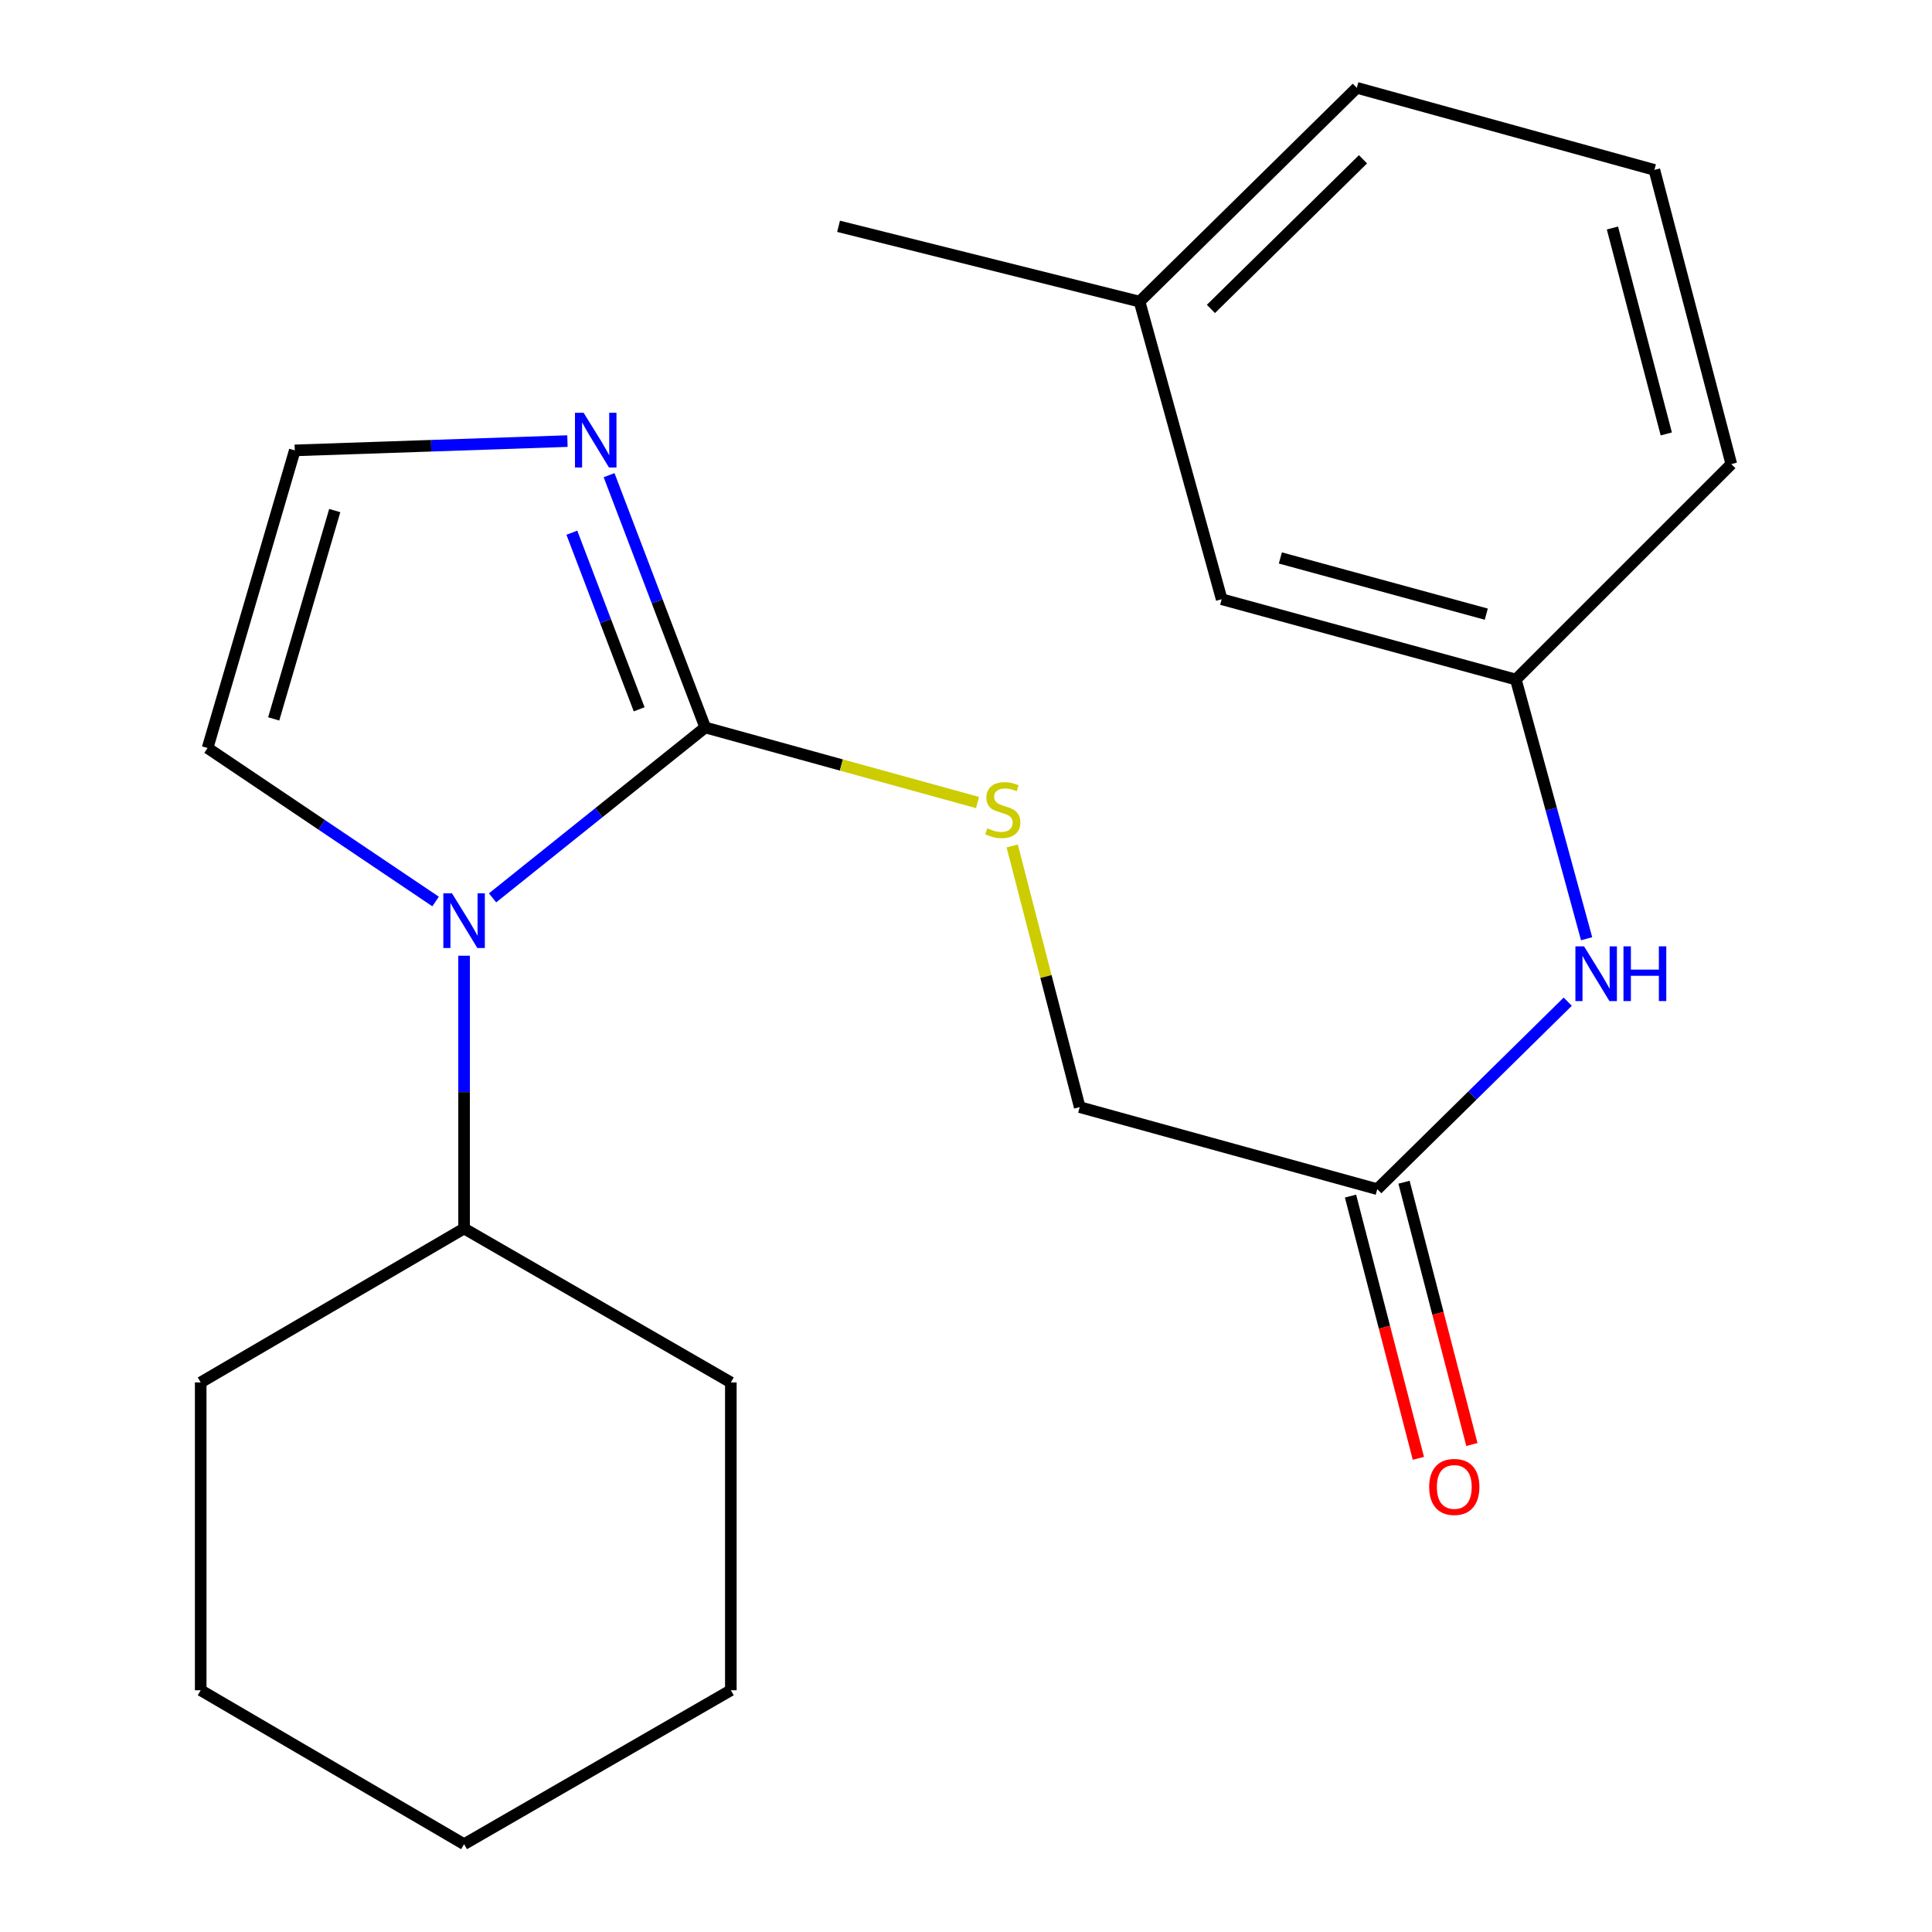 <?xml version='1.0' encoding='iso-8859-1'?>
<svg version='1.1' baseProfile='full'
              xmlns='http://www.w3.org/2000/svg'
                      xmlns:rdkit='http://www.rdkit.org/xml'
                      xmlns:xlink='http://www.w3.org/1999/xlink'
                  xml:space='preserve'
width='1000px' height='1000px' viewBox='0 0 1000 1000'>
<!-- END OF HEADER -->
<rect style='opacity:1.0;fill:#FFFFFF;stroke:none' width='1000' height='1000' x='0' y='0'> </rect>
<path class='bond-0' d='M 365.026,376.533 L 309.986,420.632' style='fill:none;fill-rule:evenodd;stroke:#000000;stroke-width:6px;stroke-linecap:butt;stroke-linejoin:miter;stroke-opacity:1' />
<path class='bond-0' d='M 309.986,420.632 L 254.946,464.731' style='fill:none;fill-rule:evenodd;stroke:#0000FF;stroke-width:6px;stroke-linecap:butt;stroke-linejoin:miter;stroke-opacity:1' />
<path class='bond-1' d='M 365.026,376.533 L 340.142,311.241' style='fill:none;fill-rule:evenodd;stroke:#000000;stroke-width:6px;stroke-linecap:butt;stroke-linejoin:miter;stroke-opacity:1' />
<path class='bond-1' d='M 340.142,311.241 L 315.259,245.949' style='fill:none;fill-rule:evenodd;stroke:#0000FF;stroke-width:6px;stroke-linecap:butt;stroke-linejoin:miter;stroke-opacity:1' />
<path class='bond-1' d='M 330.826,367.134 L 313.408,321.429' style='fill:none;fill-rule:evenodd;stroke:#000000;stroke-width:6px;stroke-linecap:butt;stroke-linejoin:miter;stroke-opacity:1' />
<path class='bond-1' d='M 313.408,321.429 L 295.99,275.725' style='fill:none;fill-rule:evenodd;stroke:#0000FF;stroke-width:6px;stroke-linecap:butt;stroke-linejoin:miter;stroke-opacity:1' />
<path class='bond-2' d='M 365.026,376.533 L 435.496,395.965' style='fill:none;fill-rule:evenodd;stroke:#000000;stroke-width:6px;stroke-linecap:butt;stroke-linejoin:miter;stroke-opacity:1' />
<path class='bond-2' d='M 435.496,395.965 L 505.967,415.397' style='fill:none;fill-rule:evenodd;stroke:#CCCC00;stroke-width:6px;stroke-linecap:butt;stroke-linejoin:miter;stroke-opacity:1' />
<path class='bond-5' d='M 225.466,466.617 L 166.454,426.892' style='fill:none;fill-rule:evenodd;stroke:#0000FF;stroke-width:6px;stroke-linecap:butt;stroke-linejoin:miter;stroke-opacity:1' />
<path class='bond-5' d='M 166.454,426.892 L 107.442,387.166' style='fill:none;fill-rule:evenodd;stroke:#000000;stroke-width:6px;stroke-linecap:butt;stroke-linejoin:miter;stroke-opacity:1' />
<path class='bond-7' d='M 240.208,494.683 L 240.208,565.274' style='fill:none;fill-rule:evenodd;stroke:#0000FF;stroke-width:6px;stroke-linecap:butt;stroke-linejoin:miter;stroke-opacity:1' />
<path class='bond-7' d='M 240.208,565.274 L 240.208,635.865' style='fill:none;fill-rule:evenodd;stroke:#000000;stroke-width:6px;stroke-linecap:butt;stroke-linejoin:miter;stroke-opacity:1' />
<path class='bond-3' d='M 293.71,228.309 L 223.146,230.714' style='fill:none;fill-rule:evenodd;stroke:#0000FF;stroke-width:6px;stroke-linecap:butt;stroke-linejoin:miter;stroke-opacity:1' />
<path class='bond-3' d='M 223.146,230.714 L 152.582,233.119' style='fill:none;fill-rule:evenodd;stroke:#000000;stroke-width:6px;stroke-linecap:butt;stroke-linejoin:miter;stroke-opacity:1' />
<path class='bond-10' d='M 523.915,437.86 L 541.386,505.455' style='fill:none;fill-rule:evenodd;stroke:#CCCC00;stroke-width:6px;stroke-linecap:butt;stroke-linejoin:miter;stroke-opacity:1' />
<path class='bond-10' d='M 541.386,505.455 L 558.857,573.05' style='fill:none;fill-rule:evenodd;stroke:#000000;stroke-width:6px;stroke-linecap:butt;stroke-linejoin:miter;stroke-opacity:1' />
<path class='bond-22' d='M 152.582,233.119 L 107.442,387.166' style='fill:none;fill-rule:evenodd;stroke:#000000;stroke-width:6px;stroke-linecap:butt;stroke-linejoin:miter;stroke-opacity:1' />
<path class='bond-22' d='M 173.267,264.271 L 141.669,372.104' style='fill:none;fill-rule:evenodd;stroke:#000000;stroke-width:6px;stroke-linecap:butt;stroke-linejoin:miter;stroke-opacity:1' />
<path class='bond-4' d='M 712.872,615.504 L 558.857,573.05' style='fill:none;fill-rule:evenodd;stroke:#000000;stroke-width:6px;stroke-linecap:butt;stroke-linejoin:miter;stroke-opacity:1' />
<path class='bond-6' d='M 712.872,615.504 L 762.163,566.988' style='fill:none;fill-rule:evenodd;stroke:#000000;stroke-width:6px;stroke-linecap:butt;stroke-linejoin:miter;stroke-opacity:1' />
<path class='bond-6' d='M 762.163,566.988 L 811.453,518.472' style='fill:none;fill-rule:evenodd;stroke:#0000FF;stroke-width:6px;stroke-linecap:butt;stroke-linejoin:miter;stroke-opacity:1' />
<path class='bond-9' d='M 699.024,619.088 L 716.588,686.962' style='fill:none;fill-rule:evenodd;stroke:#000000;stroke-width:6px;stroke-linecap:butt;stroke-linejoin:miter;stroke-opacity:1' />
<path class='bond-9' d='M 716.588,686.962 L 734.152,754.837' style='fill:none;fill-rule:evenodd;stroke:#FF0000;stroke-width:6px;stroke-linecap:butt;stroke-linejoin:miter;stroke-opacity:1' />
<path class='bond-9' d='M 726.721,611.92 L 744.285,679.795' style='fill:none;fill-rule:evenodd;stroke:#000000;stroke-width:6px;stroke-linecap:butt;stroke-linejoin:miter;stroke-opacity:1' />
<path class='bond-9' d='M 744.285,679.795 L 761.849,747.67' style='fill:none;fill-rule:evenodd;stroke:#FF0000;stroke-width:6px;stroke-linecap:butt;stroke-linejoin:miter;stroke-opacity:1' />
<path class='bond-8' d='M 821.225,485.884 L 802.914,418.803' style='fill:none;fill-rule:evenodd;stroke:#0000FF;stroke-width:6px;stroke-linecap:butt;stroke-linejoin:miter;stroke-opacity:1' />
<path class='bond-8' d='M 802.914,418.803 L 784.604,351.722' style='fill:none;fill-rule:evenodd;stroke:#000000;stroke-width:6px;stroke-linecap:butt;stroke-linejoin:miter;stroke-opacity:1' />
<path class='bond-15' d='M 240.208,635.865 L 103.882,715.543' style='fill:none;fill-rule:evenodd;stroke:#000000;stroke-width:6px;stroke-linecap:butt;stroke-linejoin:miter;stroke-opacity:1' />
<path class='bond-16' d='M 240.208,635.865 L 378.281,715.543' style='fill:none;fill-rule:evenodd;stroke:#000000;stroke-width:6px;stroke-linecap:butt;stroke-linejoin:miter;stroke-opacity:1' />
<path class='bond-11' d='M 784.604,351.722 L 632.336,310.158' style='fill:none;fill-rule:evenodd;stroke:#000000;stroke-width:6px;stroke-linecap:butt;stroke-linejoin:miter;stroke-opacity:1' />
<path class='bond-11' d='M 769.297,317.887 L 662.71,288.793' style='fill:none;fill-rule:evenodd;stroke:#000000;stroke-width:6px;stroke-linecap:butt;stroke-linejoin:miter;stroke-opacity:1' />
<path class='bond-14' d='M 784.604,351.722 L 896.118,240.208' style='fill:none;fill-rule:evenodd;stroke:#000000;stroke-width:6px;stroke-linecap:butt;stroke-linejoin:miter;stroke-opacity:1' />
<path class='bond-12' d='M 632.336,310.158 L 589.835,156.111' style='fill:none;fill-rule:evenodd;stroke:#000000;stroke-width:6px;stroke-linecap:butt;stroke-linejoin:miter;stroke-opacity:1' />
<path class='bond-18' d='M 589.835,156.111 L 434.039,117.138' style='fill:none;fill-rule:evenodd;stroke:#000000;stroke-width:6px;stroke-linecap:butt;stroke-linejoin:miter;stroke-opacity:1' />
<path class='bond-24' d='M 589.835,156.111 L 702.287,45.455' style='fill:none;fill-rule:evenodd;stroke:#000000;stroke-width:6px;stroke-linecap:butt;stroke-linejoin:miter;stroke-opacity:1' />
<path class='bond-24' d='M 626.769,159.905 L 705.486,82.445' style='fill:none;fill-rule:evenodd;stroke:#000000;stroke-width:6px;stroke-linecap:butt;stroke-linejoin:miter;stroke-opacity:1' />
<path class='bond-13' d='M 856.303,87.94 L 896.118,240.208' style='fill:none;fill-rule:evenodd;stroke:#000000;stroke-width:6px;stroke-linecap:butt;stroke-linejoin:miter;stroke-opacity:1' />
<path class='bond-13' d='M 834.596,118.018 L 862.467,224.605' style='fill:none;fill-rule:evenodd;stroke:#000000;stroke-width:6px;stroke-linecap:butt;stroke-linejoin:miter;stroke-opacity:1' />
<path class='bond-17' d='M 856.303,87.94 L 702.287,45.455' style='fill:none;fill-rule:evenodd;stroke:#000000;stroke-width:6px;stroke-linecap:butt;stroke-linejoin:miter;stroke-opacity:1' />
<path class='bond-20' d='M 103.882,715.543 L 103.882,874.867' style='fill:none;fill-rule:evenodd;stroke:#000000;stroke-width:6px;stroke-linecap:butt;stroke-linejoin:miter;stroke-opacity:1' />
<path class='bond-19' d='M 378.281,715.543 L 378.281,874.867' style='fill:none;fill-rule:evenodd;stroke:#000000;stroke-width:6px;stroke-linecap:butt;stroke-linejoin:miter;stroke-opacity:1' />
<path class='bond-21' d='M 378.281,874.867 L 240.208,954.545' style='fill:none;fill-rule:evenodd;stroke:#000000;stroke-width:6px;stroke-linecap:butt;stroke-linejoin:miter;stroke-opacity:1' />
<path class='bond-23' d='M 103.882,874.867 L 240.208,954.545' style='fill:none;fill-rule:evenodd;stroke:#000000;stroke-width:6px;stroke-linecap:butt;stroke-linejoin:miter;stroke-opacity:1' />
<path  class='atom-1' d='M 233.948 462.38
L 243.228 477.38
Q 244.148 478.86, 245.628 481.54
Q 247.108 484.22, 247.188 484.38
L 247.188 462.38
L 250.948 462.38
L 250.948 490.7
L 247.068 490.7
L 237.108 474.3
Q 235.948 472.38, 234.708 470.18
Q 233.508 467.98, 233.148 467.3
L 233.148 490.7
L 229.468 490.7
L 229.468 462.38
L 233.948 462.38
' fill='#0000FF'/>
<path  class='atom-2' d='M 302.086 213.65
L 311.366 228.65
Q 312.286 230.13, 313.766 232.81
Q 315.246 235.49, 315.326 235.65
L 315.326 213.65
L 319.086 213.65
L 319.086 241.97
L 315.206 241.97
L 305.246 225.57
Q 304.086 223.65, 302.846 221.45
Q 301.646 219.25, 301.286 218.57
L 301.286 241.97
L 297.606 241.97
L 297.606 213.65
L 302.086 213.65
' fill='#0000FF'/>
<path  class='atom-3' d='M 511.041 428.723
Q 511.361 428.843, 512.681 429.403
Q 514.001 429.963, 515.441 430.323
Q 516.921 430.643, 518.361 430.643
Q 521.041 430.643, 522.601 429.363
Q 524.161 428.043, 524.161 425.763
Q 524.161 424.203, 523.361 423.243
Q 522.601 422.283, 521.401 421.763
Q 520.201 421.243, 518.201 420.643
Q 515.681 419.883, 514.161 419.163
Q 512.681 418.443, 511.601 416.923
Q 510.561 415.403, 510.561 412.843
Q 510.561 409.283, 512.961 407.083
Q 515.401 404.883, 520.201 404.883
Q 523.481 404.883, 527.201 406.443
L 526.281 409.523
Q 522.881 408.123, 520.321 408.123
Q 517.561 408.123, 516.041 409.283
Q 514.521 410.403, 514.561 412.363
Q 514.561 413.883, 515.321 414.803
Q 516.121 415.723, 517.241 416.243
Q 518.401 416.763, 520.321 417.363
Q 522.881 418.163, 524.401 418.963
Q 525.921 419.763, 527.001 421.403
Q 528.121 423.003, 528.121 425.763
Q 528.121 429.683, 525.481 431.803
Q 522.881 433.883, 518.521 433.883
Q 516.001 433.883, 514.081 433.323
Q 512.201 432.803, 509.961 431.883
L 511.041 428.723
' fill='#CCCC00'/>
<path  class='atom-7' d='M 819.907 489.829
L 829.187 504.829
Q 830.107 506.309, 831.587 508.989
Q 833.067 511.669, 833.147 511.829
L 833.147 489.829
L 836.907 489.829
L 836.907 518.149
L 833.027 518.149
L 823.067 501.749
Q 821.907 499.829, 820.667 497.629
Q 819.467 495.429, 819.107 494.749
L 819.107 518.149
L 815.427 518.149
L 815.427 489.829
L 819.907 489.829
' fill='#0000FF'/>
<path  class='atom-7' d='M 840.307 489.829
L 844.147 489.829
L 844.147 501.869
L 858.627 501.869
L 858.627 489.829
L 862.467 489.829
L 862.467 518.149
L 858.627 518.149
L 858.627 505.069
L 844.147 505.069
L 844.147 518.149
L 840.307 518.149
L 840.307 489.829
' fill='#0000FF'/>
<path  class='atom-10' d='M 739.735 769.632
Q 739.735 762.832, 743.095 759.032
Q 746.455 755.232, 752.735 755.232
Q 759.015 755.232, 762.375 759.032
Q 765.735 762.832, 765.735 769.632
Q 765.735 776.512, 762.335 780.432
Q 758.935 784.312, 752.735 784.312
Q 746.495 784.312, 743.095 780.432
Q 739.735 776.552, 739.735 769.632
M 752.735 781.112
Q 757.055 781.112, 759.375 778.232
Q 761.735 775.312, 761.735 769.632
Q 761.735 764.072, 759.375 761.272
Q 757.055 758.432, 752.735 758.432
Q 748.415 758.432, 746.055 761.232
Q 743.735 764.032, 743.735 769.632
Q 743.735 775.352, 746.055 778.232
Q 748.415 781.112, 752.735 781.112
' fill='#FF0000'/>
</svg>
